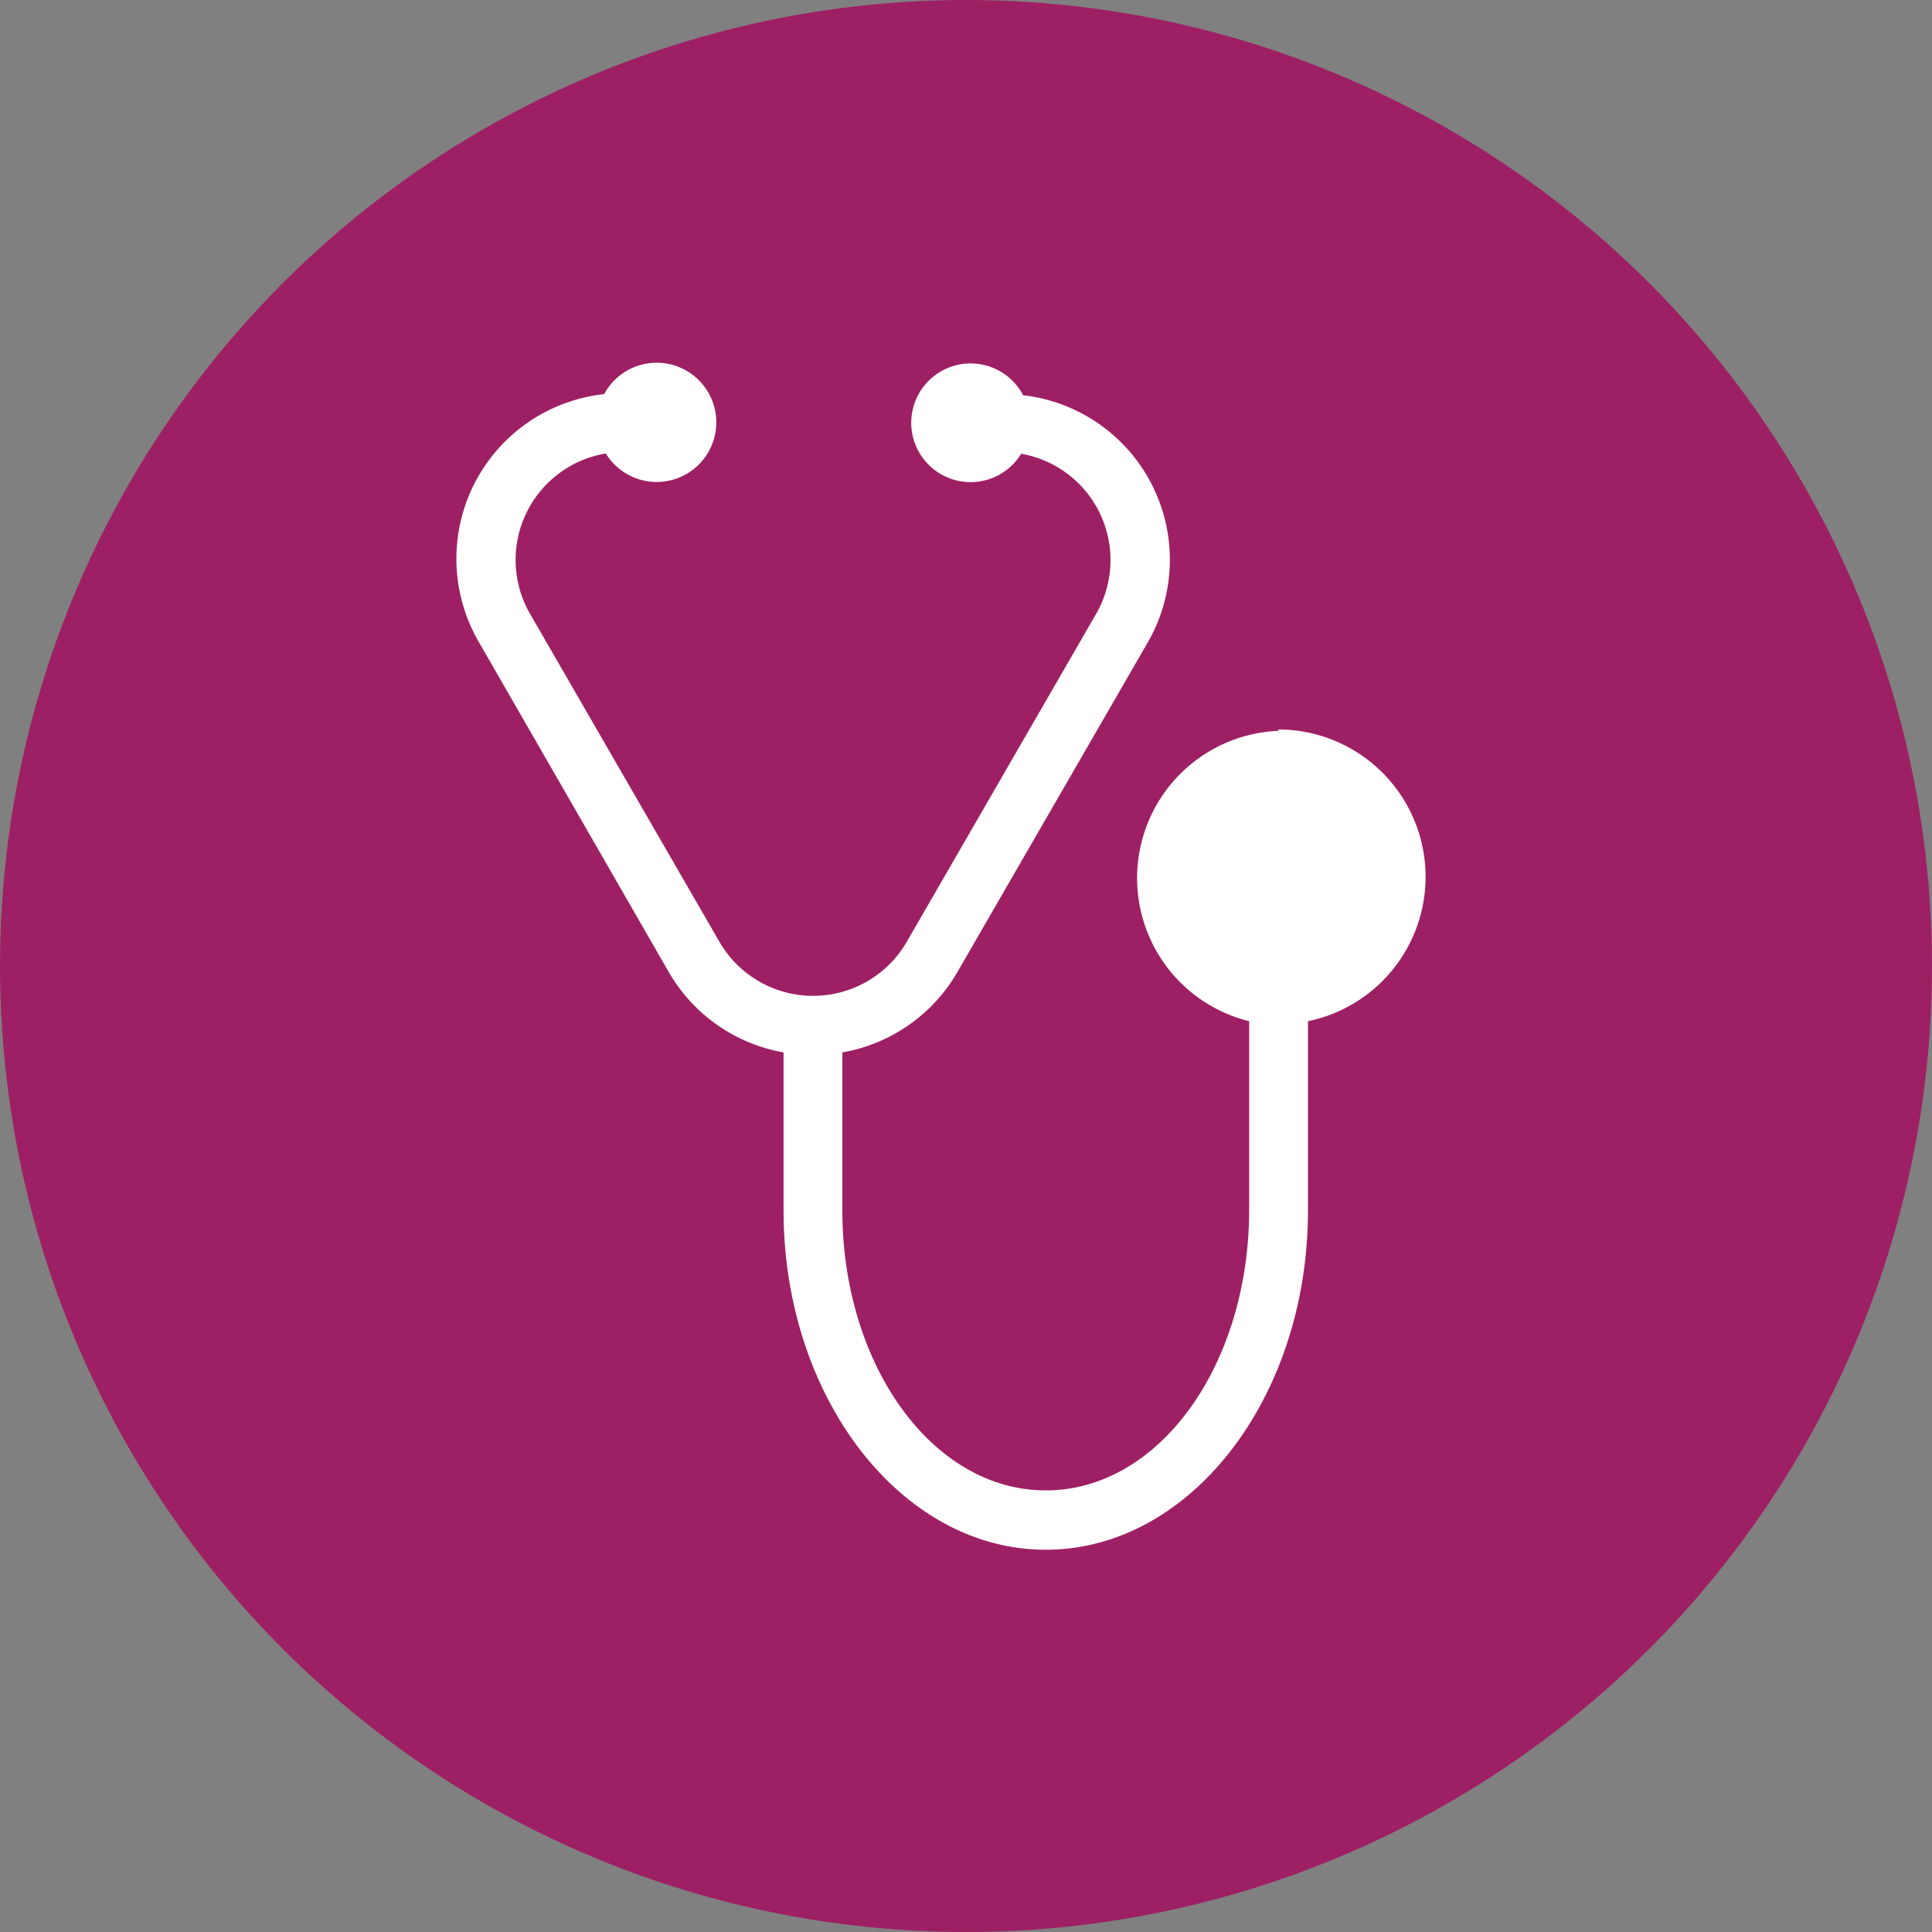 <svg xmlns="http://www.w3.org/2000/svg" viewBox="0 0 70 70"><rect x="0" y="0" width="70" height="70" fill="#808080" stroke="none"/><title>service-healthcare</title><g id="Layer_3" data-name="Layer 3"><circle cx="35" cy="35" r="35" style="fill:#9e2064"/><path d="M46.32,26.48A5.34,5.34,0,0,0,45.26,37v6.82C45.26,49.46,42,54,37.89,54s-7.37-4.55-7.37-10.15V38.13A6,6,0,0,0,34.7,35.2l6.86-11.88a6,6,0,0,0-4.49-9A2.15,2.15,0,1,0,37,16.44a3.91,3.91,0,0,1,2.71,5.81L32.85,34.13a3.92,3.92,0,0,1-6.78,0L19.21,22.25a3.91,3.91,0,0,1,2.74-5.82,2.16,2.16,0,1,0-.06-2.15,6,6,0,0,0-4.53,9L24.22,35.2a6,6,0,0,0,4.17,2.93v5.73c0,6.77,4.26,12.29,9.5,12.29s9.5-5.51,9.5-12.29V37a5.34,5.34,0,0,0-1.07-10.57Z" style="fill:#fff"/></g></svg>